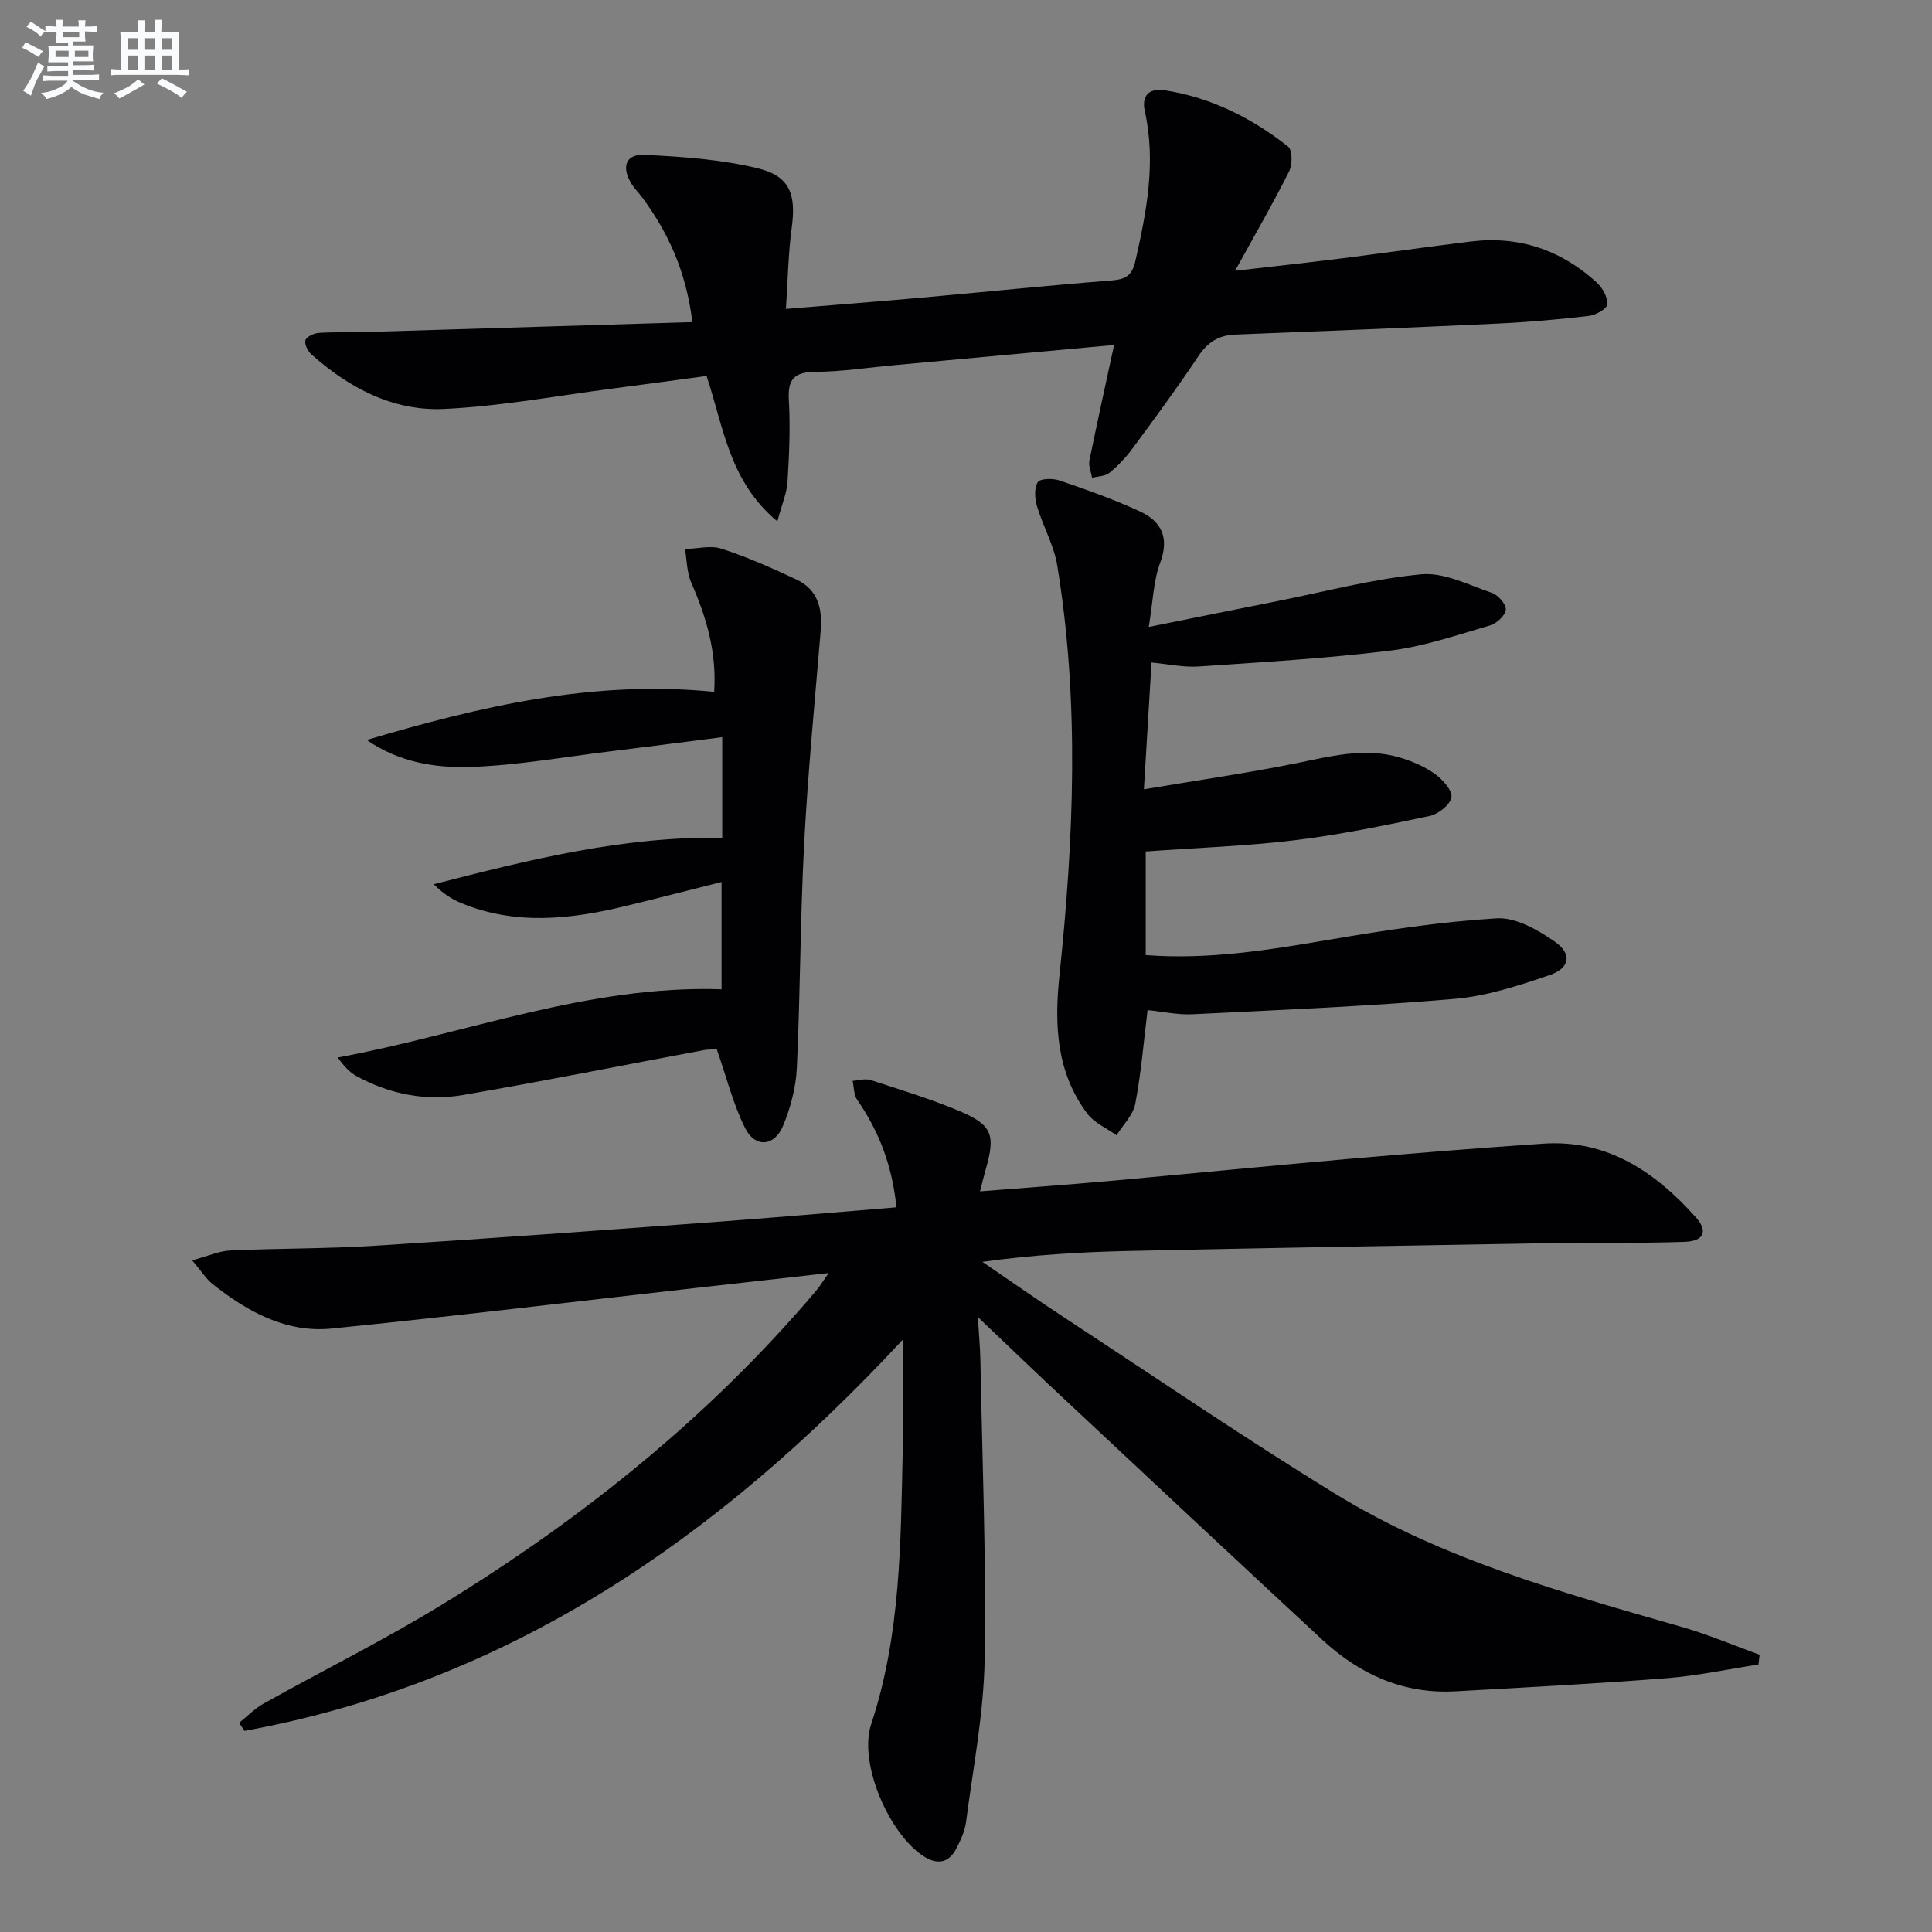 <svg enable-background="new 0 0 400 400" viewBox="0 0 400 400" xmlns="http://www.w3.org/2000/svg"><rect x="0" y="0" width="400" height="400" fill="#808080" stroke="none"/><g fill="#010103"><path d="m202.45 272.68c.24 3.88.48 6.42.53 8.96.38 20.64 1.23 41.3.88 61.93-.19 11.22-2.39 22.41-3.84 33.59-.25 1.93-1.13 3.84-2.04 5.59-1.53 2.95-3.89 3.37-6.67 1.62-7.13-4.5-13.64-19.25-10.94-27.4 6.13-18.52 6.11-37.62 6.53-56.72.16-7.09.03-14.2.03-22.9-38.22 41.13-81.56 70.99-136.3 81.01-.38-.55-.76-1.1-1.14-1.66 1.7-1.35 3.26-2.97 5.14-4.02 12.33-6.89 25.02-13.18 37.05-20.56 28.96-17.77 55.26-38.85 77.31-64.91.7-.83 1.27-1.78 2.59-3.64-9.76 1.1-18.44 2.06-27.11 3.04-25.25 2.85-50.48 5.9-75.77 8.45-9.42.95-17.42-3.46-24.63-9.16-1.35-1.07-2.31-2.63-4.29-4.96 3.31-.89 5.56-1.93 7.86-2.04 9.97-.46 19.97-.35 29.93-.98 23.39-1.47 46.77-3.19 70.15-4.9 12.57-.92 25.13-2.02 37.88-3.06-.86-8.53-3.57-15.69-8.12-22.24-.72-1.04-.66-2.62-.96-3.94 1.24-.08 2.59-.53 3.69-.18 6.15 1.99 12.36 3.89 18.32 6.38 6.89 2.89 7.61 4.96 5.58 12.02-.4 1.39-.73 2.81-1.21 4.66 9.18-.73 17.93-1.36 26.66-2.14 16.55-1.49 33.09-3.14 49.65-4.58 13.41-1.17 26.83-2.25 40.27-3.16 13.34-.9 23.2 5.85 31.61 15.23 2.58 2.88 1.72 4.96-2.27 5.1-9.78.34-19.58.12-29.37.29-28.61.48-57.23.98-85.84 1.6-9.93.22-19.85.82-30.22 2.25 5.79 3.95 11.53 7.98 17.39 11.82 18.5 12.13 36.78 24.61 55.63 36.18 22.18 13.61 47.11 20.5 71.89 27.62 5.44 1.56 10.68 3.8 16.01 5.73-.08.67-.16 1.34-.24 2.02-6.32.97-12.62 2.33-18.98 2.83-14.57 1.14-29.17 1.91-43.77 2.72-10.77.6-19.83-3.52-27.57-10.69-17.46-16.19-34.84-32.45-52.23-48.72-6.06-5.63-12.01-11.37-19.07-18.08z"/><path d="m230.66 71.42c-15.43 1.42-30.45 2.8-45.47 4.18-5.46.5-10.91 1.35-16.37 1.39-4.4.03-5.76 1.52-5.5 5.88.33 5.6.07 11.25-.27 16.86-.14 2.34-1.15 4.63-2.11 8.22-10-8.37-11.1-19.42-14.65-30.11-6.28.84-12.8 1.75-19.32 2.59-11.68 1.51-23.34 3.7-35.07 4.24-10.49.49-19.62-4.34-27.44-11.31-.75-.67-1.47-2.15-1.22-2.92.24-.75 1.75-1.44 2.75-1.51 3.14-.22 6.31-.09 9.47-.18 22.4-.67 44.79-1.36 67.89-2.06-1.29-10.48-4.96-18.43-10.31-25.71-.79-1.07-1.77-2.02-2.43-3.15-1.96-3.38-1-5.96 2.84-5.77 7.88.39 15.89.94 23.51 2.8 6.65 1.63 7.88 5.47 6.96 12.28-.73 5.36-.8 10.81-1.2 16.82 10.04-.83 19.09-1.53 28.14-2.34 13.07-1.17 26.12-2.52 39.19-3.55 2.93-.23 4.31-.91 5.02-4.05 2.34-10.26 4.29-20.47 1.95-31.01-.74-3.34 1.02-4.82 4.16-4.32 9.57 1.51 18 5.73 25.51 11.66.91.72.91 3.76.2 5.15-3.34 6.66-7.08 13.12-11.18 20.56 7.65-.88 14.6-1.63 21.53-2.5 9.06-1.14 18.11-2.43 27.17-3.55 10.01-1.24 18.78 1.71 26.18 8.48 1.19 1.09 2.29 3.05 2.18 4.53-.06.91-2.4 2.23-3.83 2.39-6.25.73-12.54 1.29-18.83 1.58-18.11.85-36.22 1.58-54.34 2.28-3.46.13-5.74 1.57-7.68 4.5-4.33 6.51-8.98 12.8-13.62 19.09-1.37 1.86-3 3.58-4.78 5.04-.88.72-2.38.7-3.59 1.02-.2-1.19-.77-2.46-.55-3.57 1.58-7.78 3.3-15.52 5.11-23.93z"/><path d="m237.21 176.29v21.45c13.03 1 25.56-1.07 38.16-3.21 11.43-1.95 22.95-3.7 34.5-4.4 3.93-.24 8.5 2.37 11.99 4.79 3.69 2.56 3.2 5.52-1.05 6.97-6.4 2.18-13.03 4.35-19.7 4.92-18.04 1.54-36.15 2.29-54.24 3.18-3.08.15-6.2-.56-9.28-.86-.82 6.67-1.34 13.11-2.55 19.42-.45 2.32-2.53 4.33-3.87 6.49-2.06-1.47-4.63-2.56-6.07-4.49-6.37-8.53-6.83-18.24-5.76-28.51 2.97-28.34 4.2-56.73-.46-85.03-.69-4.17-2.95-8.06-4.17-12.17-.47-1.58-.63-3.76.14-5 .49-.79 3.12-.84 4.5-.37 5.63 1.93 11.27 3.91 16.66 6.41 4.42 2.05 6.15 5.41 4.19 10.63-1.41 3.76-1.49 8.02-2.36 13.29 9.64-1.94 18.16-3.67 26.69-5.36 9.9-1.97 19.74-4.6 29.73-5.54 4.73-.44 9.83 2.22 14.63 3.85 1.28.44 2.97 2.37 2.87 3.47-.11 1.21-1.89 2.86-3.25 3.26-6.83 1.99-13.67 4.36-20.67 5.22-13.17 1.62-26.45 2.39-39.7 3.29-3.08.21-6.22-.5-9.73-.82-.51 8.48-1.01 16.68-1.58 26.25 10.97-1.85 21.08-3.31 31.09-5.31 7.36-1.47 14.62-3.5 22.1-1.21 2.49.76 5.02 1.85 7.11 3.37 1.57 1.14 3.61 3.4 3.37 4.81-.27 1.55-2.73 3.49-4.54 3.87-9.24 1.95-18.52 3.87-27.88 5.01-10.06 1.22-20.21 1.56-30.87 2.33z"/><path d="m147.86 143.24c.55-8.34-1.66-15.54-4.75-22.63-.91-2.1-.89-4.61-1.29-6.93 2.53-.07 5.29-.82 7.56-.08 5.33 1.74 10.51 4.02 15.59 6.42 4.34 2.05 5.33 5.98 4.95 10.51-1.22 14.71-2.65 29.4-3.43 44.14-.81 15.45-.79 30.94-1.51 46.39-.19 4.06-1.29 8.25-2.85 12.01-1.79 4.31-5.78 4.63-7.85.51-2.47-4.92-3.81-10.4-5.86-16.3-.24.01-1.52-.08-2.74.14-16.64 3.1-33.23 6.45-49.91 9.3-7.53 1.29-14.92-.16-21.73-3.79-1.52-.81-2.8-2.1-4.1-3.99 26.47-4.88 51.73-15.03 79.45-14.12 0-7.34 0-14.4 0-22.21-6.71 1.68-13.35 3.4-20.01 5.01-11.3 2.73-22.61 3.97-33.78-.6-2.04-.83-3.92-2.04-5.8-3.95 19.67-5.05 39.14-9.94 59.73-9.62 0-6.89 0-13.31 0-20.83-7.93 1.01-15.71 2.03-23.51 2.98-9.55 1.16-19.1 2.88-28.68 3.19-7.31.23-14.78-.99-21.41-5.59 23.37-6.91 46.85-12.49 71.93-9.96z"/></g><path d="m6.8 9.5c.6.3 1.3.7 2.1 1.1-.4.4-.7.8-.9 1.2-.7-.4-1.3-.8-1.8-1.1s-1.1-.6-1.6-.8c.2-.4.5-.8.7-1.2.4.2.8.5 1.5.8zm.9 6.9c-.3.6-.5 1.1-.7 1.7s-.4 1.1-.6 1.7c-.6-.4-1.1-.7-1.6-1 .7-1 1.2-1.8 1.5-2.4.3-.5.6-1.1.8-1.7.3-.6.5-1.2.8-1.8.3.3.8.6 1.3.8-.7 1.3-1.2 2.2-1.5 2.7zm.1-11c.4.3 1 .7 1.7 1.1-.5.2-.8.6-1.1 1.1-.5-.6-1-1-1.4-1.2s-.9-.6-1.5-.8c.2-.4.5-.7.9-1.1.5.3.9.6 1.4.9zm10.5 13.1c1 .4 2 .6 3.1.7-.4.4-.7.8-.8 1.3-.9-.2-1.9-.6-3-.9-1-.4-2-.9-2.8-1.6-.5.4-1.1.9-1.9 1.3s-1.9.9-3.3 1.2c-.1-.3-.5-.8-1.1-1.3 1 0 2.1-.3 3.2-.8 1.2-.5 1.9-1 2.3-1.7h-3.2c-.4 0-1 0-2 .1v-1.2c1 0 1.7.1 2 .1h3.3v-1h-2.3c-.2 0-.9 0-2 .1v-1.2c1.2 0 1.9.1 2 .1h2.3v-.8h-4.1c0-.7.1-1.2.1-1.6 0-.5 0-1.1-.1-1.8h4.1v-.7h-2.5c0-.6.1-1.1.1-1.6v-.6h-.5c-.4 0-1 0-1.8.1v-1.3c1.2 0 1.9.1 2.1.1h.2c0-.3 0-.8-.1-1.4h1.4c0 .6-.1 1-.1 1.4h3.4c0-.4 0-.8-.1-1.3h1.5c0 .4-.1.9-.1 1.3.7 0 1.5 0 2.5-.1v1.2c-1 0-1.8-.1-2.5-.1v.6c0 .3 0 .8.1 1.5h-2.5v.8h4.1c0 .8-.1 1.3-.1 1.8s0 1 .1 1.5h-4.1v.8h1.4c.8 0 1.8 0 2.9-.1v1.2c-1 0-1.9-.1-2.8-.1h-1.5v1h3.2c.3 0 1 0 2.1-.1v1.2c-1.1 0-1.8-.1-2.1-.1h-3.4l-.1.1c1.4 1 2.4 1.5 3.4 1.9zm-4.1-6.7v-1.3h-2.7v1.3zm2.2-4.1v-1.1h-3.4v1.1zm1.9 4.1v-1.3h-2.8v1.3z" fill="#fafbfc"/><path d="m37 6.7v2.3 5.4c1 0 1.8 0 2.2-.1v1.3c-.6 0-1.5-.1-2.5-.1h-11.9c-.7 0-1.3 0-1.8.1v-1.3c.5 0 1.1.1 2 .1v-5.2c0-1 0-1.8-.1-2.5h3.7c0-1.3 0-2.1-.1-2.5h1.5c0 .4-.1 1.3-.1 2.5h2.2c0-1.2 0-2.1-.1-2.6h1.5c0 .4-.1 1.3-.1 2.6zm-12.3 13.7c-.3-.4-.7-.8-1.1-1.1 1.1-.4 2.1-.9 2.9-1.3.8-.5 1.5-1 2.1-1.6.4.4.9.8 1.3 1.1-2.5 1.4-4.2 2.4-5.2 2.9zm3.9-10.1v-2.4h-2.2v2.4zm0 4.1v-2.9h-2.2v2.9zm3.5-4.1v-2.4h-2.2v2.4zm0 4.1v-2.9h-2.2v2.9zm.4 2.9 1-1.1c.6.3 1.4.7 2.5 1.3s2 1.1 2.7 1.5c-.4.4-.8.8-1.1 1.3-.8-.8-2.5-1.7-5.1-3zm3.1-7v-2.4h-2.1v2.4zm0 4.1v-2.9h-2.1v2.9z" fill="#fafbfc"/></svg>
